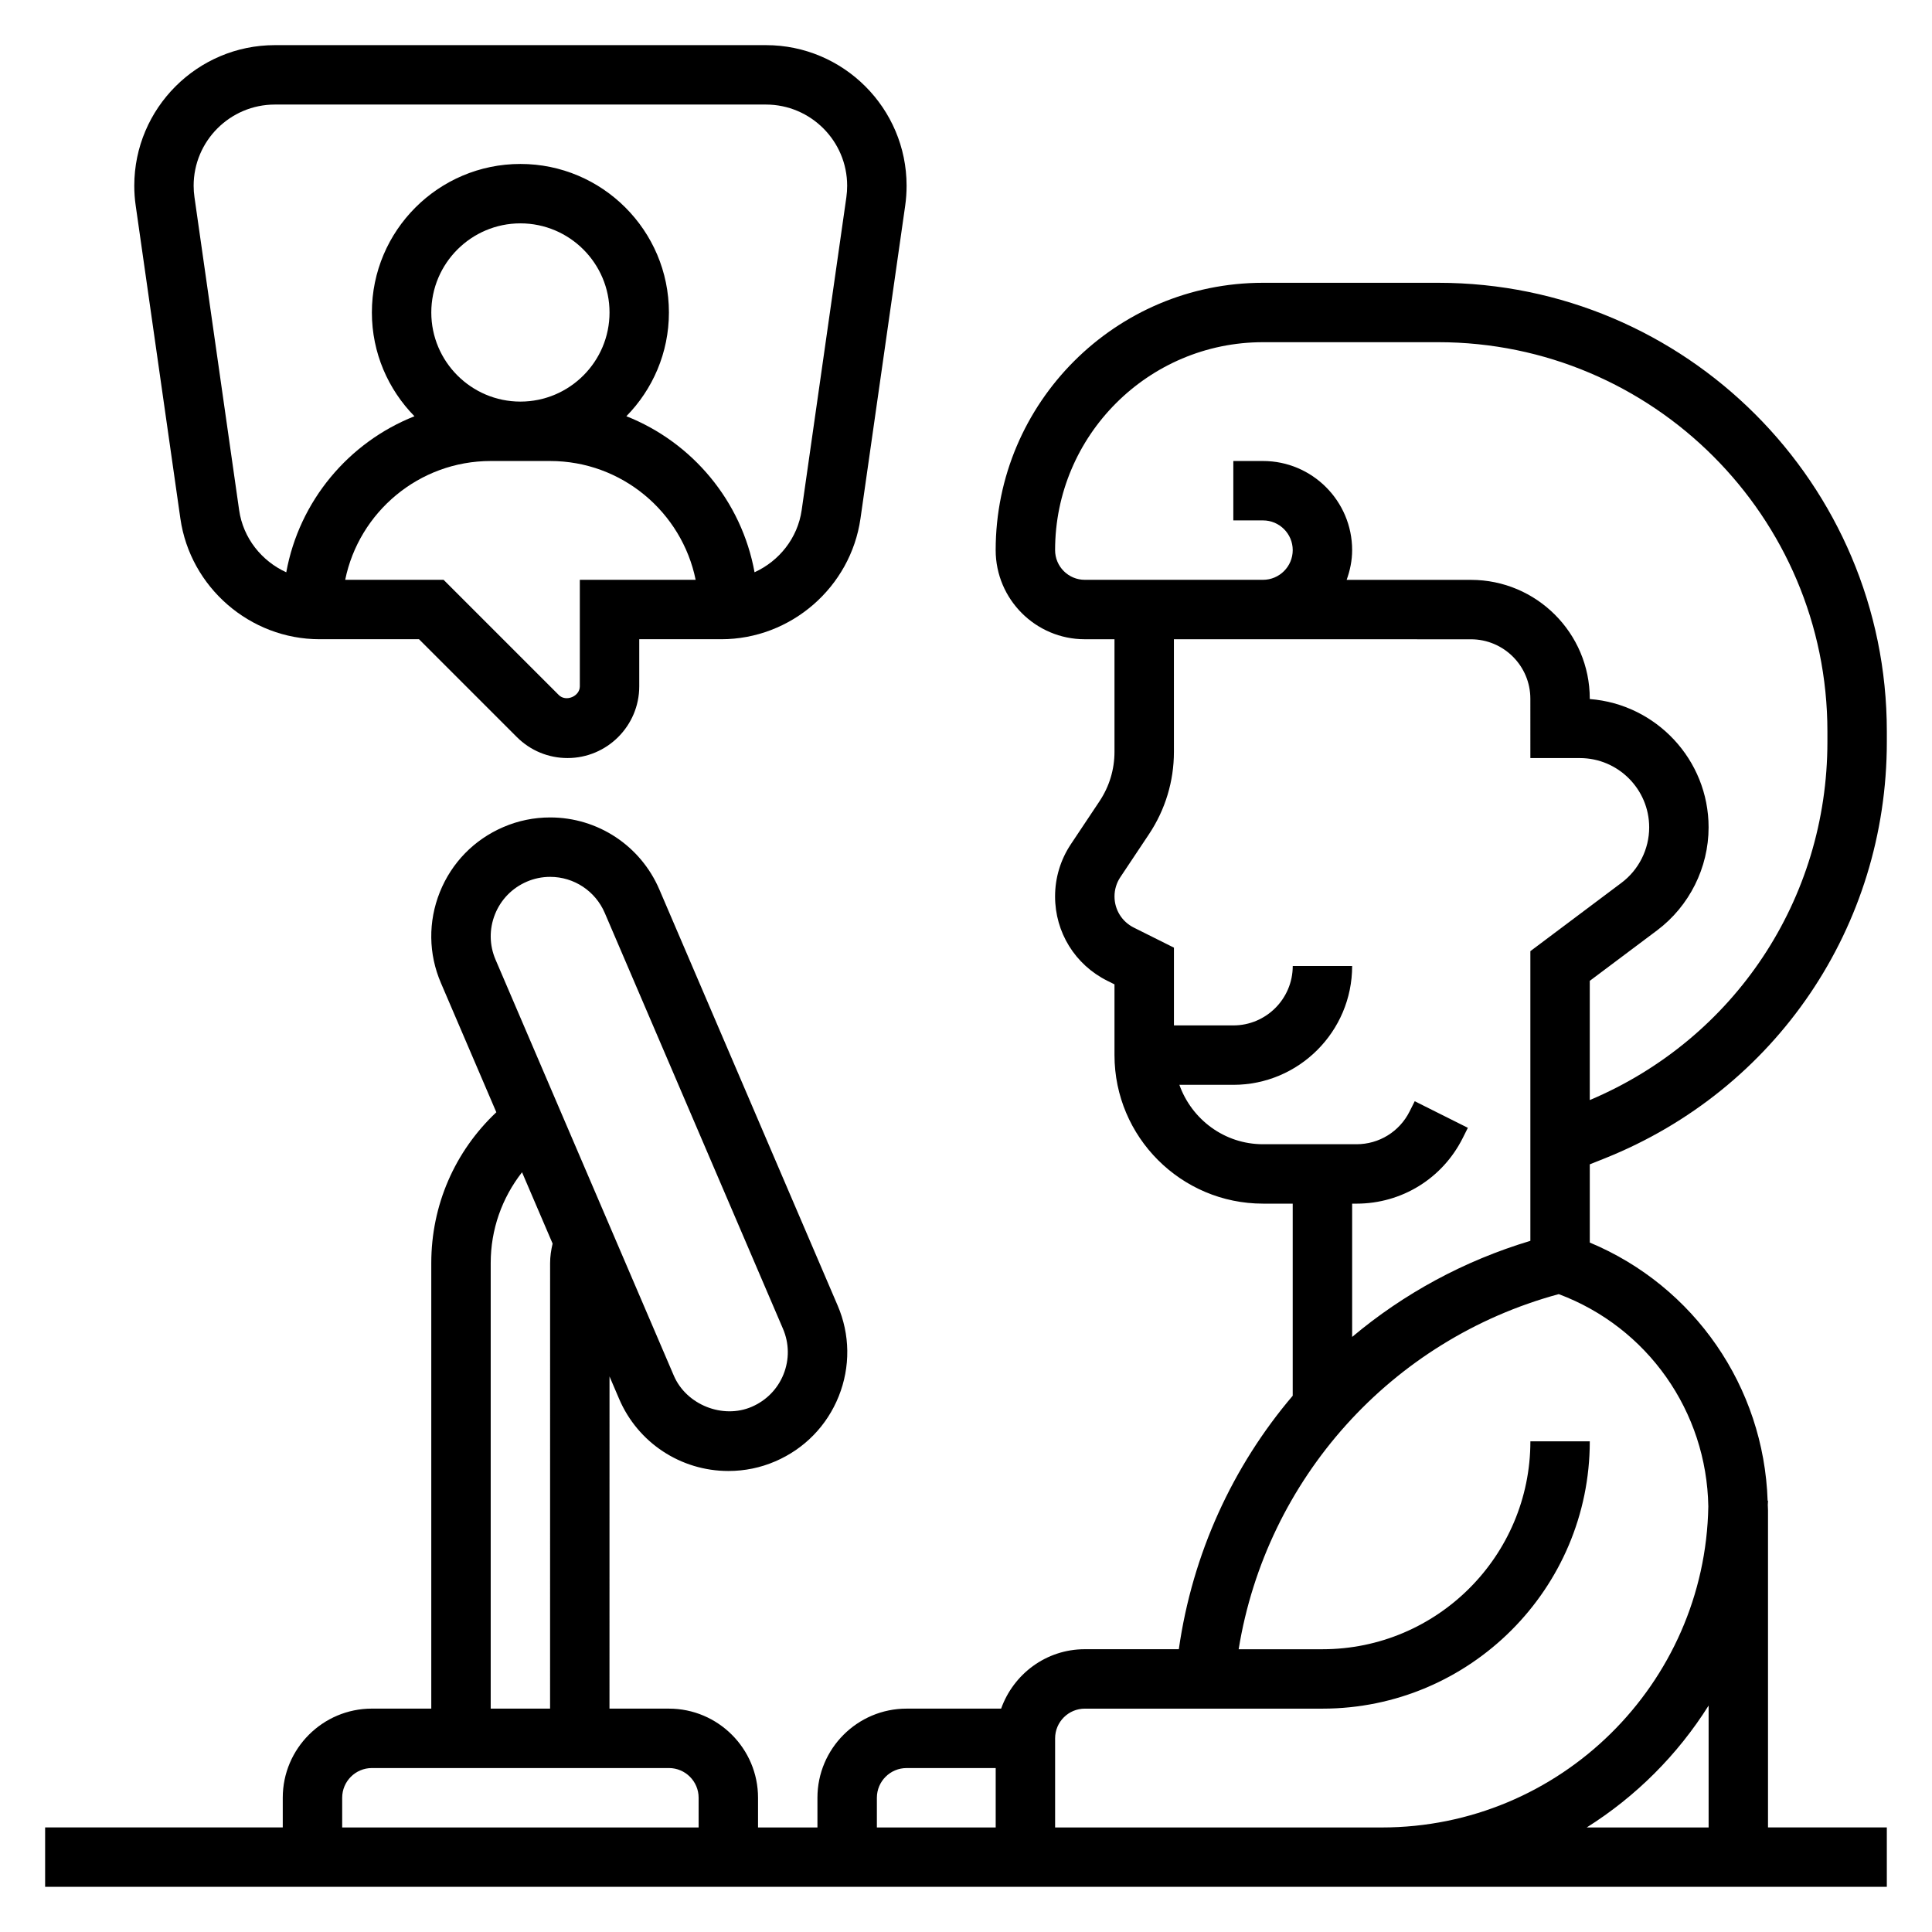 <?xml version="1.0" encoding="UTF-8"?>
<!-- Uploaded to: ICON Repo, www.svgrepo.com, Generator: ICON Repo Mixer Tools -->
<svg fill="#000000" width="800px" height="800px" version="1.1" viewBox="144 144 512 512" xmlns="http://www.w3.org/2000/svg">
 <g>
  <path d="m569.3 450.97c45.398-18.168 74.73-61.488 74.73-110.37v-2.777c0-65.555-53.324-118.88-118.88-118.88h-46.438c-39.062 0-70.848 31.781-70.848 70.848 0 13.02 10.598 23.617 23.617 23.617h7.871v29.828c0 4.676-1.371 9.203-3.969 13.098l-7.582 11.375c-2.746 4.117-4.195 8.902-4.195 13.848 0 9.516 5.289 18.082 13.809 22.34l1.938 0.969v18.75c0 21.703 17.656 39.359 39.359 39.359h7.871v50.91c-15.926 18.727-26.582 41.887-30.18 67.172h-24.922c-10.25 0-18.91 6.606-22.168 15.742l-25.066 0.004c-13.02 0-23.617 10.598-23.617 23.617v7.871h-15.742v-7.871c0-13.02-10.598-23.617-23.617-23.617h-15.75l0.008-88.035 2.543 5.945c4.957 11.609 16.324 19.113 28.961 19.113 4.32 0 8.508-0.859 12.422-2.551 7.723-3.32 13.688-9.438 16.816-17.238 3.125-7.816 3.023-16.383-0.301-24.098l-47.219-110.18c-4.961-11.617-16.32-19.129-28.945-19.129-4.312 0-8.5 0.859-12.43 2.559-7.723 3.32-13.688 9.438-16.816 17.238-3.125 7.816-3.023 16.383 0.301 24.098l14.672 34.234c-11.02 10.387-17.238 24.633-17.238 39.961v118.08h-15.742c-13.02 0-23.617 10.598-23.617 23.617v7.871h-62.977v15.742h488.07v-15.742h-31.488v-84.043c0-0.48-0.047-0.953-0.055-1.434 0-0.379 0.055-0.738 0.055-1.117h-0.102c-0.992-30.188-19.445-56.836-47.129-68.406v-20.727zm-145.69-161.18c0-30.379 24.719-55.105 55.105-55.105h46.438c56.867 0.004 103.13 46.266 103.13 103.14v2.777c0 41.73-24.672 78.742-62.977 94.93v-31.598l17.848-13.383c8.539-6.414 13.641-16.617 13.641-27.289 0-17.926-13.902-32.66-31.488-34.008v-0.094c0-17.367-14.121-31.488-31.488-31.488h-32.945c0.891-2.481 1.457-5.102 1.457-7.883 0-13.02-10.598-23.617-23.617-23.617h-7.871v15.742h7.871c4.336 0 7.871 3.527 7.871 7.871s-3.535 7.871-7.871 7.871h-47.23c-4.34 0.008-7.875-3.519-7.875-7.867zm79.871 173.19c12.004 0 22.797-6.676 28.168-17.406l1.348-2.691-14.082-7.047-1.348 2.691c-2.688 5.371-8.086 8.707-14.086 8.707h-24.766c-10.25 0-18.91-6.606-22.168-15.742h14.297c17.367 0 31.488-14.121 31.488-31.488h-15.742c0 8.684-7.062 15.742-15.742 15.742h-15.742v-20.609l-10.645-5.32c-3.144-1.574-5.106-4.738-5.106-8.258 0-1.82 0.535-3.59 1.551-5.109l7.582-11.375c4.32-6.488 6.613-14.035 6.613-21.828l-0.004-29.836h15.742l62.977 0.008c8.684 0 15.742 7.062 15.742 15.742l0.004 15.738h13.121c10.125 0 18.367 8.242 18.367 18.367 0 5.746-2.746 11.25-7.352 14.695l-24.137 18.105v76.77c-17.648 5.297-33.637 14.035-47.23 25.465v-35.32zm-228.3-76.699c1.559-3.898 4.551-6.957 8.422-8.629 1.961-0.844 4.047-1.273 6.203-1.273 6.305 0 11.98 3.754 14.469 9.574l47.223 110.19c1.652 3.856 1.707 8.133 0.148 12.043-1.559 3.898-4.551 6.957-8.43 8.629-7.644 3.305-17.344-0.496-20.664-8.297l-47.223-110.19c-1.66-3.859-1.715-8.133-0.148-12.047zm-1.141 92.441c0-8.887 2.977-17.246 8.305-24.059l8.102 18.902c-0.402 1.707-0.664 3.426-0.664 5.156l-0.008 118.08h-15.734zm-39.359 141.7c0-4.344 3.535-7.871 7.871-7.871h78.719c4.336 0 7.871 3.527 7.871 7.871v7.871l-94.461 0.004zm141.7 7.875v-7.871c0-4.344 3.535-7.871 7.871-7.871h23.617v15.742zm220.42 0h-32.309c13.051-8.211 24.098-19.254 32.309-32.309zm-0.082-85.051c-0.832 47.027-39.289 85.051-86.512 85.051h-86.594v-23.617c0-4.344 3.535-7.871 7.871-7.871h62.977c39.062 0 70.848-31.781 70.848-70.848h-15.742c0 30.379-24.719 55.105-55.105 55.105h-22.207c7.305-45.059 40.359-82.059 84.828-94.109 23.531 8.805 39.223 31.082 39.637 56.289z"/>
  <path d="m191.8 281.41c2.606 18.238 18.465 31.992 36.895 31.992h26.348l25.93 25.93c3.59 3.582 8.359 5.559 13.43 5.559 10.477 0 19.004-8.527 19.004-19.004v-12.484h21.734c18.43 0 34.289-13.754 36.895-31.992l11.848-82.906c0.246-1.742 0.371-3.512 0.371-5.277 0-20.543-16.719-37.266-37.266-37.266h-130.14c-20.547 0-37.266 16.723-37.266 37.266 0 1.762 0.125 3.527 0.379 5.273zm105.86 16.25v28.23c0 2.652-3.684 4.188-5.566 2.305l-30.535-30.535h-26.078c3.66-17.941 19.555-31.488 38.566-31.488h15.742c19.004 0 34.906 13.547 38.566 31.488zm-15.746-47.234c-13.02 0-23.617-10.598-23.617-23.617s10.598-23.617 23.617-23.617 23.617 10.598 23.617 23.617c0 13.023-10.598 23.617-23.617 23.617zm-65.07-78.719h130.13c11.871 0 21.531 9.656 21.531 21.52 0 1.023-0.07 2.039-0.211 3.047l-11.84 82.898c-1.062 7.438-5.977 13.516-12.492 16.484-3.434-18.902-16.516-34.441-33.969-41.352 6.957-7.09 11.277-16.789 11.277-27.496 0-21.703-17.656-39.359-39.359-39.359s-39.359 17.656-39.359 39.359c0 10.707 4.32 20.402 11.281 27.504-17.445 6.91-30.527 22.449-33.969 41.352-6.519-2.977-11.43-9.047-12.492-16.484l-11.832-82.898c-0.148-1.016-0.223-2.031-0.223-3.055 0-11.863 9.66-21.52 21.523-21.52z"/>
 </g>
</svg>